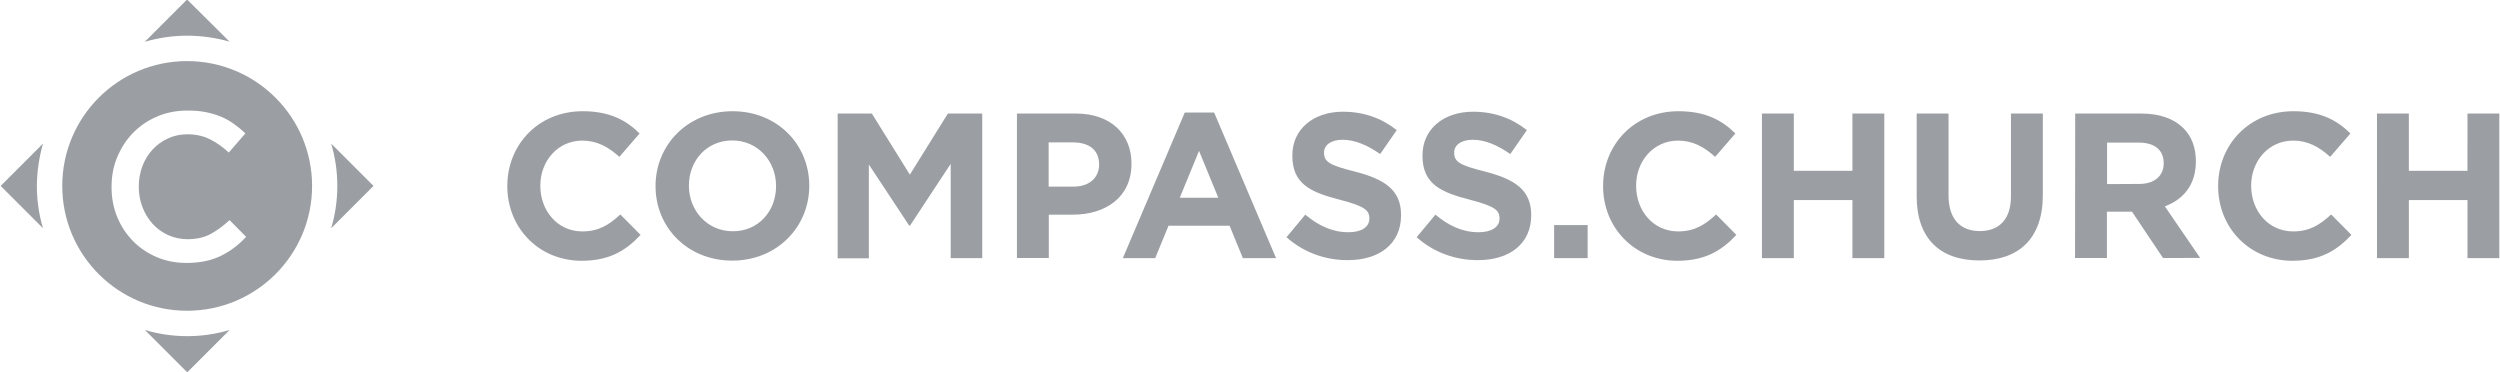 <svg xmlns="http://www.w3.org/2000/svg" viewBox="0 0 1506 224" style="enable-background:new 0 0 1506 224" xml:space="preserve"><g class="st3" style="fill:#9b9fa3"><path class="st4" d="M138.3 198.8c-8.1 2.4-16.7 3.7-25.5 3.7s-17.4-1.3-25.5-3.7l25.5 25.5 25.5-25.5M25.9 86.5.4 112l25.5 25.5c-2.4-8.1-3.7-16.7-3.7-25.5.1-8.9 1.4-17.4 3.7-25.5m173.6 0c2.4 8.1 3.7 16.7 3.7 25.5 0 8.9-1.3 17.4-3.7 25.5L225 112l-25.5-25.5M112.7-.3 87.2 25.2c8.1-2.4 16.7-3.7 25.5-3.7h.1c8.8 0 17.4 1.3 25.5 3.6L112.7-.3"/><path class="st5" d="M112.7 36.8c-41.6 0-75.2 33.7-75.2 75.2 0 41.6 33.7 75.2 75.2 75.2S188 153.6 188 112c0-41.5-33.7-75.2-75.3-75.2m28.4 112.4c-2.5 1.9-5.2 3.5-8 4.9-2.9 1.4-6 2.5-9.4 3.2s-7.2 1.1-11.3 1.1c-6.5 0-12.5-1.2-18-3.5-5.5-2.4-10.3-5.6-14.3-9.7s-7.2-8.9-9.5-14.5-3.4-11.5-3.4-17.9v-.3c0-6.3 1.1-12.3 3.4-17.8s5.4-10.4 9.5-14.6 8.9-7.5 14.5-9.9 11.7-3.6 18.5-3.6c4.1 0 7.7.3 11.1 1 3.3.7 6.4 1.6 9.2 2.8 2.8 1.2 5.4 2.7 7.7 4.4 2.4 1.7 4.6 3.5 6.7 5.6l-10 11.5c-3.5-3.3-7.3-6-11.3-8s-8.5-3-13.6-3c-4.2 0-8.1.8-11.7 2.5-3.6 1.6-6.7 3.9-9.3 6.7-2.6 2.8-4.6 6.1-6.1 9.9-1.4 3.8-2.2 7.9-2.2 12.2v.3c0 4.3.7 8.4 2.2 12.2 1.4 3.8 3.5 7.2 6.1 10.1 2.6 2.9 5.7 5.1 9.3 6.8 3.6 1.6 7.5 2.5 11.7 2.5 5.4 0 10-1 13.9-3.1 3.9-2.1 7.7-4.9 11.5-8.4l10 10.1c-2.3 2.4-4.7 4.6-7.2 6.5"/></g><path class="st6" d="M305.6 112.2v-.2c0-24.8 18.7-45 45.4-45 16.4 0 26.3 5.5 34.3 13.4l-12.2 14.1c-6.7-6.1-13.6-9.8-22.3-9.8-14.7 0-25.3 12.2-25.3 27.1v.2c0 14.9 10.3 27.4 25.3 27.4 10 0 16.1-4 22.9-10.2l12.2 12.3c-9 9.6-18.9 15.6-35.7 15.6-25.6-.1-44.6-19.8-44.6-44.9zm89.3 0v-.2c0-24.8 19.5-45 46.4-45s46.2 20 46.2 44.8v.2c0 24.8-19.5 45-46.4 45s-46.2-20-46.2-44.8zm72.6 0v-.2c0-14.9-11-27.4-26.4-27.4S415 96.8 415 111.7v.2c0 14.9 11 27.4 26.4 27.4 15.4.1 26.1-12.1 26.1-27.1zm37-43.8h20.7l22.9 36.8L571 68.4h20.7v87.1h-19V98.7l-24.5 37.2h-.5l-24.3-36.8v56.5h-18.8V68.4h-.1zm108.1 0h35.6c20.8 0 33.4 12.3 33.4 30.1v.2c0 20.2-15.7 30.6-35.2 30.6h-14.6v26.1h-19.2v-87zm34.3 44c9.6 0 15.2-5.7 15.2-13.2V99c0-8.6-6-13.2-15.6-13.2h-14.8v26.6h15.2zm66.8-44.6h17.7l37.3 87.7h-20l-8-19.5h-36.8l-8 19.5h-19.5l37.3-87.7zm20.2 51.3-11.6-28.2-11.6 28.2h23.2zm41.1 23.8 11.3-13.6c7.8 6.5 16.1 10.6 26 10.6 7.8 0 12.6-3.1 12.6-8.2v-.2c0-4.9-3-7.3-17.5-11.1-17.5-4.5-28.9-9.3-28.9-26.6v-.2c0-15.8 12.7-26.3 30.5-26.3 12.7 0 23.5 4 32.4 11.1l-10 14.4c-7.7-5.4-15.3-8.6-22.6-8.6s-11.2 3.4-11.2 7.6v.2c0 5.7 3.7 7.6 18.8 11.4 17.7 4.6 27.6 11 27.6 26.1v.2c0 17.3-13.2 27-32 27-13.3.1-26.6-4.5-37-13.8zm78.4 0 11.3-13.6c7.8 6.5 16.1 10.6 26 10.6 7.8 0 12.6-3.1 12.6-8.2v-.2c0-4.9-3-7.3-17.5-11.1-17.5-4.5-28.9-9.3-28.9-26.6v-.2c0-15.8 12.7-26.3 30.5-26.3 12.7 0 23.5 4 32.4 11.1l-10 14.4c-7.7-5.4-15.3-8.6-22.6-8.6S876 87.6 876 91.8v.2c0 5.7 3.7 7.6 18.8 11.4 17.7 4.6 27.6 11 27.6 26.1v.2c0 17.3-13.2 27-32 27-13.3.1-26.6-4.5-37-13.8zm82.8-7.3h20.2v19.9h-20.2v-19.9zm29.5-23.4v-.2c0-24.8 18.7-45 45.4-45 16.4 0 26.3 5.5 34.3 13.4l-12.2 14.1c-6.7-6.1-13.6-9.8-22.3-9.8-14.7 0-25.3 12.2-25.3 27.1v.2c0 14.9 10.3 27.4 25.3 27.4 10 0 16.1-4 22.9-10.2l12.2 12.3c-9 9.6-18.9 15.6-35.7 15.6-25.5-.1-44.6-19.8-44.6-44.9zm95.7-43.8h19.2v34.5h35.3V68.4h19.2v87.1h-19.2v-35h-35.3v35h-19.2V68.4zm93.2 49.8V68.4h19.2v49.3c0 14.2 7.1 21.5 18.8 21.5 11.7 0 18.8-7.1 18.8-20.9V68.4h19.2v49.2c0 26.4-14.8 39.3-38.2 39.3-23.5 0-37.8-13-37.8-38.7zm95.5-49.8h39.8c11.1 0 19.7 3.1 25.4 8.8 4.9 4.9 7.5 11.7 7.5 19.9v.2c0 14.1-7.6 22.9-18.7 27l21.3 31.1H1303l-18.7-27.9h-15.1v27.9H1250l.1-87zm38.6 42.4c9.3 0 14.7-5 14.7-12.3v-.2c0-8.2-5.7-12.4-15.1-12.4h-19v25l19.4-.1zm47.5 1.4v-.2c0-24.8 18.7-45 45.4-45 16.4 0 26.3 5.5 34.3 13.4l-12.2 14.1c-6.7-6.1-13.6-9.8-22.3-9.8-14.7 0-25.3 12.2-25.3 27.1v.2c0 14.9 10.3 27.4 25.3 27.4 10 0 16.1-4 22.9-10.2l12.2 12.3c-9 9.6-18.9 15.6-35.7 15.6-25.6-.1-44.6-19.8-44.6-44.9zm95.7-43.8h19.2v34.5h35.3V68.4h19.2v87.1h-19.2v-35h-35.3v35h-19.2V68.4z" style="fill:#9b9fa3"/></svg>